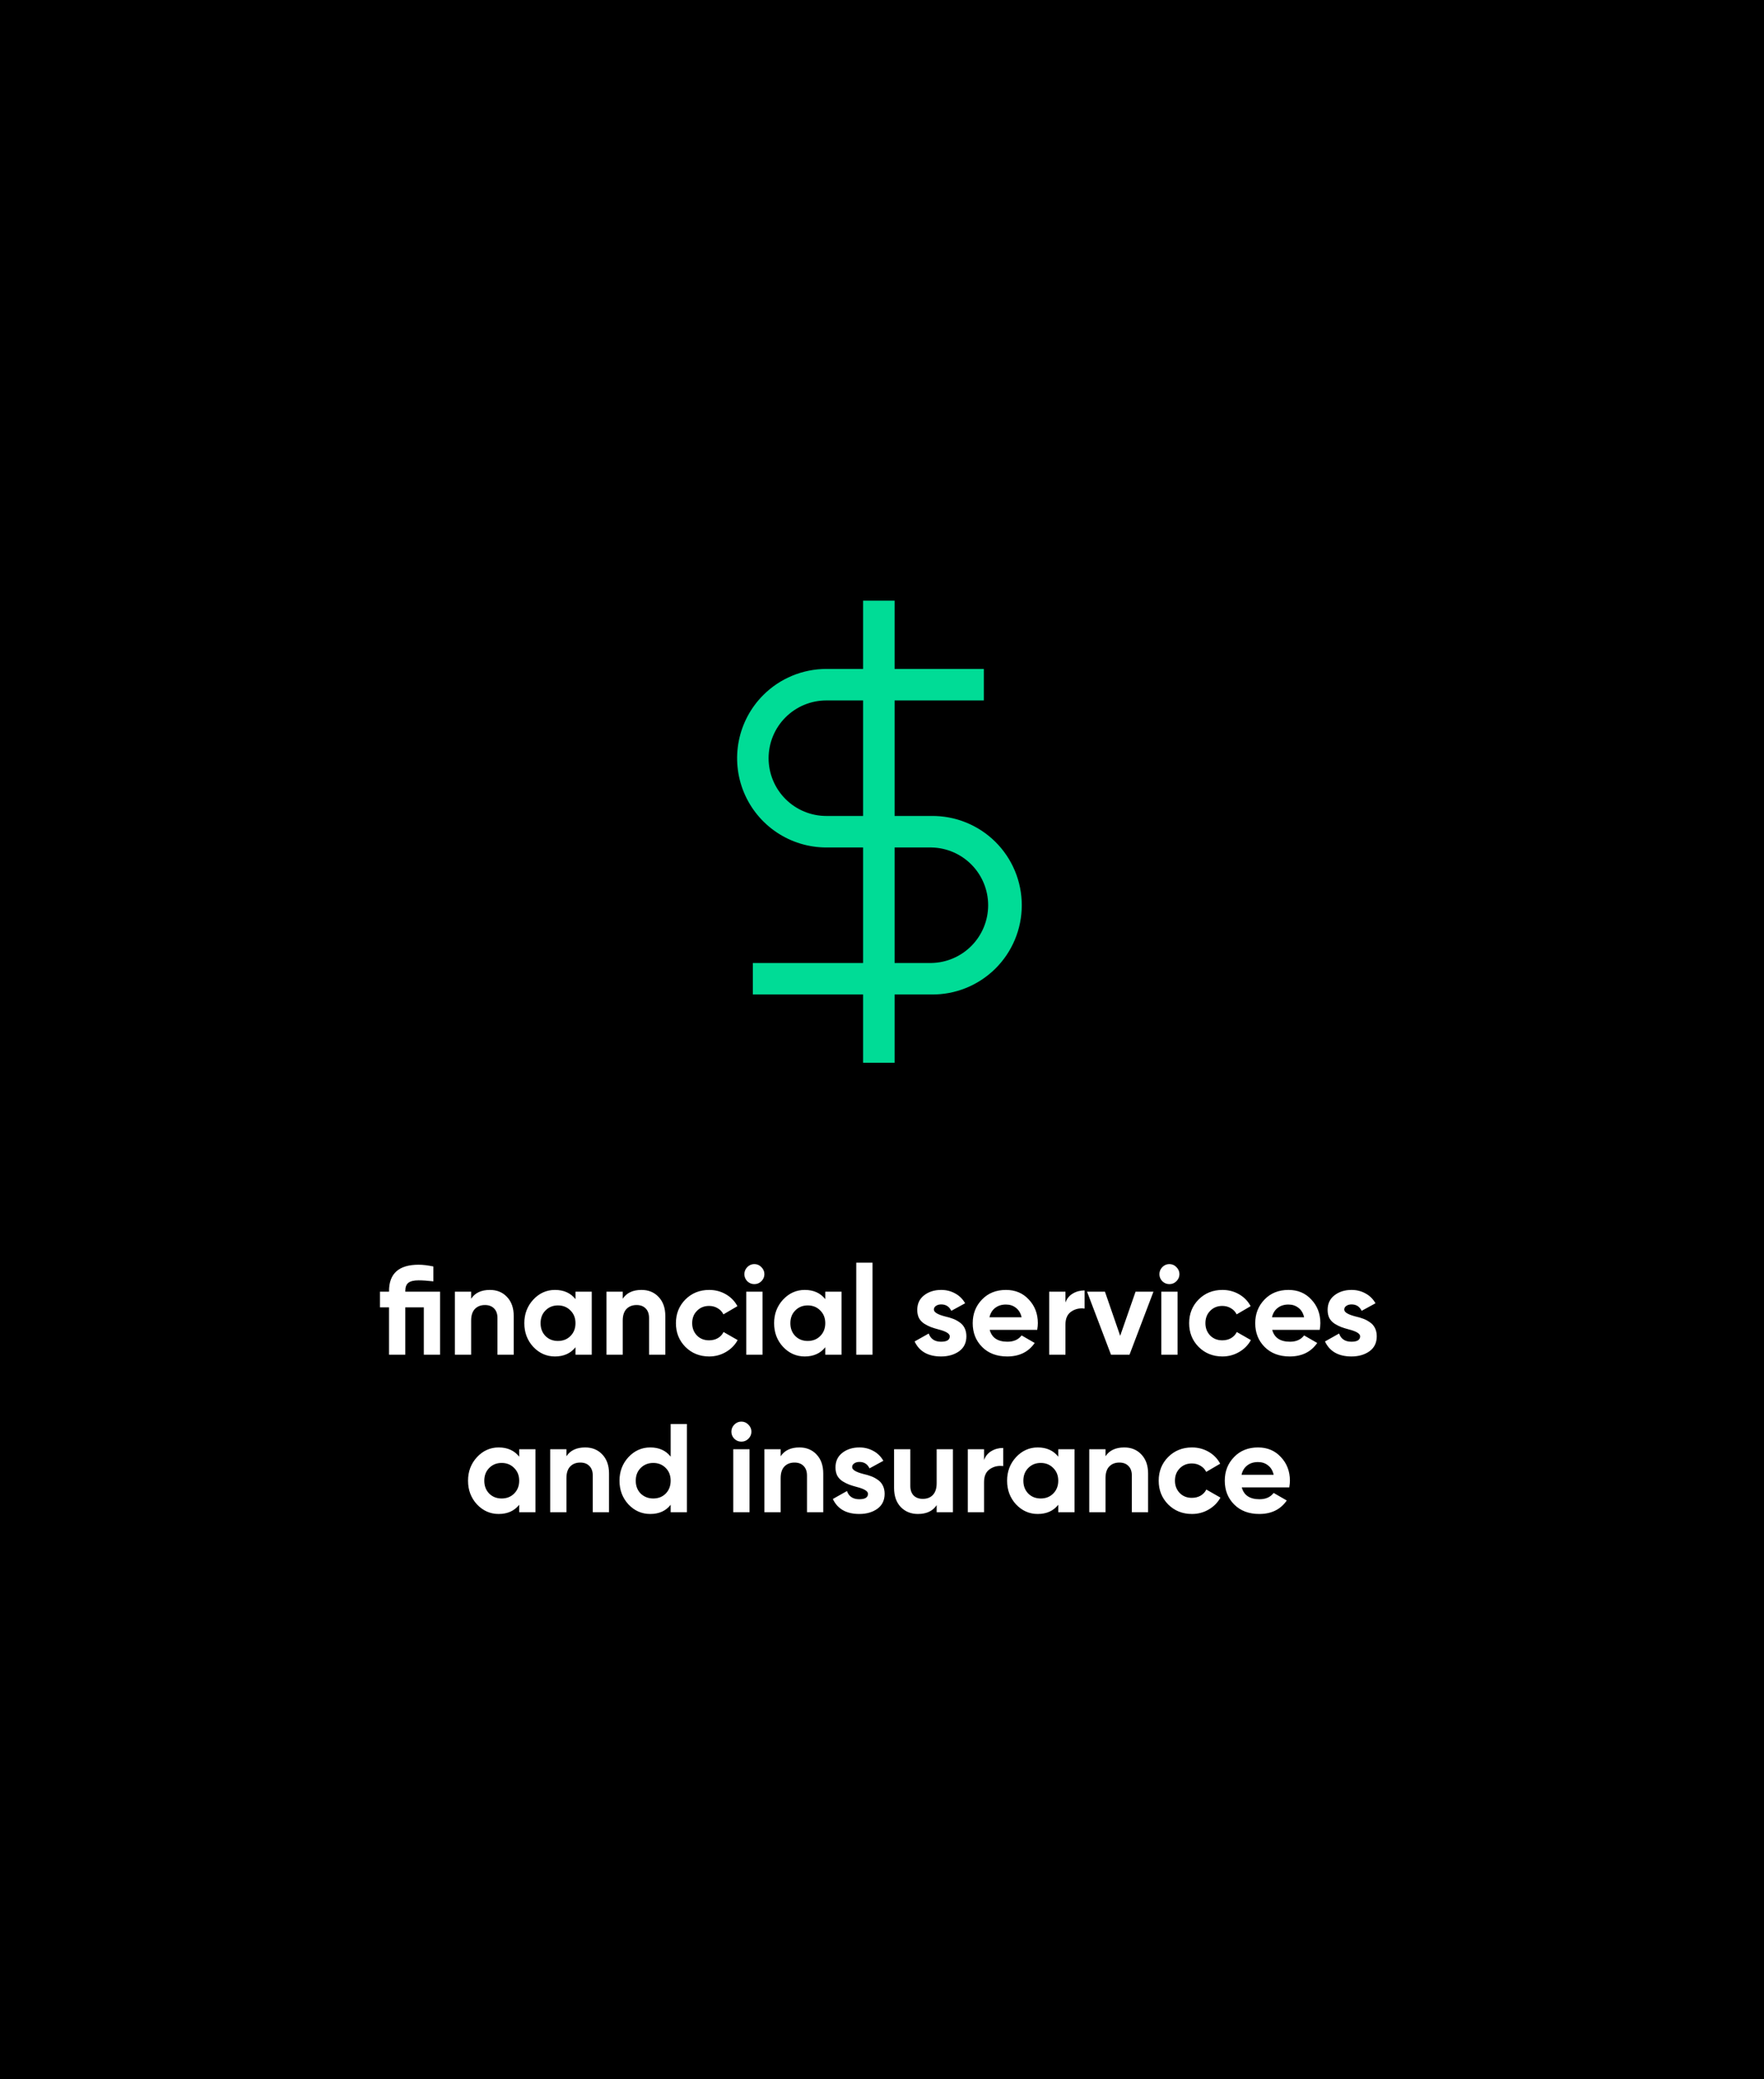 <svg width="280" height="330" viewBox="0 0 280 330" fill="none" xmlns="http://www.w3.org/2000/svg">
<rect width="280" height="330" fill="black"/>
<path fill-rule="evenodd" clip-rule="evenodd" d="M137 168.667V95.332H142V168.667H137Z" fill="#00DC96"/>
<path fill-rule="evenodd" clip-rule="evenodd" d="M121.15 110.315C123.807 107.658 127.41 106.165 131.168 106.165H156.168V111.165H131.168C128.736 111.165 126.404 112.131 124.685 113.85C122.966 115.569 122 117.901 122 120.333C122 122.764 122.966 125.096 124.685 126.815C126.404 128.534 128.736 129.5 131.168 129.5H147.833C149.709 129.475 151.571 129.823 153.312 130.524C155.052 131.225 156.636 132.264 157.972 133.582C159.308 134.9 160.368 136.47 161.092 138.201C161.816 139.932 162.188 141.79 162.188 143.666C162.188 145.543 161.816 147.4 161.092 149.131C160.368 150.863 159.308 152.433 157.972 153.751C156.636 155.068 155.052 156.108 153.312 156.809C151.571 157.509 149.709 157.857 147.833 157.833H119.5V152.833H147.833C150.237 152.793 152.53 151.81 154.217 150.095C155.904 148.38 156.849 146.071 156.849 143.666C156.849 141.261 155.904 138.952 154.217 137.238C152.53 135.523 150.237 134.54 147.833 134.5H131.168C128.366 134.5 125.627 133.669 123.297 132.112C120.967 130.555 119.152 128.343 118.079 125.754C117.007 123.165 116.727 120.317 117.273 117.569C117.82 114.821 119.169 112.296 121.15 110.315Z" fill="#00DC96"/>
<path d="M64.331 205H69.851V215H67.271V207.48H64.331V215H61.751V207.48H60.311V205H61.751V204.9C61.751 202.113 63.317 200.72 66.451 200.72C67.117 200.72 67.897 200.813 68.791 201V203.36C67.831 203.253 67.051 203.2 66.451 203.2C65.704 203.2 65.164 203.327 64.831 203.58C64.497 203.833 64.331 204.273 64.331 204.9V205ZM77.763 204.72C78.87 204.72 79.77 205.087 80.463 205.82C81.183 206.567 81.543 207.58 81.543 208.86V215H78.963V209.18C78.963 208.527 78.783 208.02 78.423 207.66C78.077 207.3 77.597 207.12 76.983 207.12C76.303 207.12 75.763 207.333 75.363 207.76C74.977 208.173 74.783 208.787 74.783 209.6V215H72.203V205H74.783V206.12C75.397 205.187 76.39 204.72 77.763 204.72ZM91.346 206.18V205H93.926V215H91.346V213.82C90.573 214.793 89.486 215.28 88.086 215.28C86.753 215.28 85.606 214.773 84.646 213.76C83.7 212.733 83.226 211.48 83.226 210C83.226 208.533 83.7 207.287 84.646 206.26C85.606 205.233 86.753 204.72 88.086 204.72C89.486 204.72 90.573 205.207 91.346 206.18ZM86.586 212.04C87.106 212.56 87.766 212.82 88.566 212.82C89.366 212.82 90.026 212.56 90.546 212.04C91.08 211.507 91.346 210.827 91.346 210C91.346 209.173 91.08 208.5 90.546 207.98C90.026 207.447 89.366 207.18 88.566 207.18C87.766 207.18 87.106 207.447 86.586 207.98C86.066 208.5 85.806 209.173 85.806 210C85.806 210.827 86.066 211.507 86.586 212.04ZM101.826 204.72C102.933 204.72 103.833 205.087 104.526 205.82C105.246 206.567 105.606 207.58 105.606 208.86V215H103.026V209.18C103.026 208.527 102.846 208.02 102.486 207.66C102.139 207.3 101.659 207.12 101.046 207.12C100.366 207.12 99.826 207.333 99.426 207.76C99.039 208.173 98.846 208.787 98.846 209.6V215H96.266V205H98.846V206.12C99.459 205.187 100.453 204.72 101.826 204.72ZM112.569 215.28C111.062 215.28 109.802 214.773 108.789 213.76C107.789 212.747 107.289 211.493 107.289 210C107.289 208.507 107.789 207.253 108.789 206.24C109.802 205.227 111.062 204.72 112.569 204.72C113.542 204.72 114.429 204.953 115.229 205.42C116.029 205.887 116.636 206.513 117.049 207.3L114.829 208.6C114.629 208.187 114.322 207.86 113.909 207.62C113.509 207.38 113.056 207.26 112.549 207.26C111.776 207.26 111.136 207.52 110.629 208.04C110.122 208.547 109.869 209.2 109.869 210C109.869 210.773 110.122 211.427 110.629 211.96C111.136 212.467 111.776 212.72 112.549 212.72C113.069 212.72 113.529 212.607 113.929 212.38C114.342 212.14 114.649 211.813 114.849 211.4L117.089 212.68C116.649 213.48 116.022 214.113 115.209 214.58C114.409 215.047 113.529 215.28 112.569 215.28ZM119.733 203.8C119.307 203.8 118.933 203.647 118.613 203.34C118.307 203.02 118.153 202.647 118.153 202.22C118.153 201.793 118.307 201.42 118.613 201.1C118.933 200.78 119.307 200.62 119.733 200.62C120.173 200.62 120.547 200.78 120.853 201.1C121.173 201.42 121.333 201.793 121.333 202.22C121.333 202.647 121.173 203.02 120.853 203.34C120.547 203.647 120.173 203.8 119.733 203.8ZM121.033 215H118.453V205H121.033V215ZM130.995 206.18V205H133.575V215H130.995V213.82C130.222 214.793 129.135 215.28 127.735 215.28C126.402 215.28 125.255 214.773 124.295 213.76C123.348 212.733 122.875 211.48 122.875 210C122.875 208.533 123.348 207.287 124.295 206.26C125.255 205.233 126.402 204.72 127.735 204.72C129.135 204.72 130.222 205.207 130.995 206.18ZM126.235 212.04C126.755 212.56 127.415 212.82 128.215 212.82C129.015 212.82 129.675 212.56 130.195 212.04C130.728 211.507 130.995 210.827 130.995 210C130.995 209.173 130.728 208.5 130.195 207.98C129.675 207.447 129.015 207.18 128.215 207.18C127.415 207.18 126.755 207.447 126.235 207.98C125.715 208.5 125.455 209.173 125.455 210C125.455 210.827 125.715 211.507 126.235 212.04ZM138.494 215H135.914V200.4H138.494V215ZM148.236 207.84C148.236 208.267 148.842 208.633 150.056 208.94C150.482 209.033 150.869 209.147 151.216 209.28C151.562 209.4 151.909 209.58 152.256 209.82C152.616 210.047 152.896 210.353 153.096 210.74C153.296 211.127 153.396 211.573 153.396 212.08C153.396 213.107 153.009 213.9 152.236 214.46C151.462 215.007 150.509 215.28 149.376 215.28C147.322 215.28 145.922 214.487 145.176 212.9L147.416 211.64C147.722 212.507 148.376 212.94 149.376 212.94C150.296 212.94 150.756 212.653 150.756 212.08C150.756 211.653 150.149 211.287 148.936 210.98C148.482 210.86 148.096 210.74 147.776 210.62C147.456 210.5 147.109 210.327 146.736 210.1C146.362 209.86 146.076 209.56 145.876 209.2C145.689 208.827 145.596 208.393 145.596 207.9C145.596 206.913 145.956 206.14 146.676 205.58C147.409 205.007 148.316 204.72 149.396 204.72C150.209 204.72 150.949 204.907 151.616 205.28C152.282 205.64 152.809 206.16 153.196 206.84L150.996 208.04C150.676 207.36 150.142 207.02 149.396 207.02C149.062 207.02 148.782 207.1 148.556 207.26C148.342 207.407 148.236 207.6 148.236 207.84ZM164.638 211.06H157.098C157.432 212.313 158.372 212.94 159.918 212.94C160.905 212.94 161.652 212.607 162.158 211.94L164.238 213.14C163.252 214.567 161.798 215.28 159.878 215.28C158.225 215.28 156.898 214.78 155.898 213.78C154.898 212.78 154.398 211.52 154.398 210C154.398 208.507 154.892 207.253 155.878 206.24C156.852 205.227 158.118 204.72 159.678 204.72C161.158 204.72 162.365 205.227 163.298 206.24C164.258 207.253 164.738 208.507 164.738 210C164.738 210.28 164.705 210.633 164.638 211.06ZM157.058 209.06H162.158C162.012 208.407 161.712 207.907 161.258 207.56C160.818 207.213 160.292 207.04 159.678 207.04C158.985 207.04 158.412 207.22 157.958 207.58C157.505 207.927 157.205 208.42 157.058 209.06ZM169.119 205V206.72C169.346 206.093 169.733 205.62 170.279 205.3C170.826 204.967 171.453 204.8 172.159 204.8V207.68C171.373 207.573 170.666 207.733 170.039 208.16C169.426 208.573 169.119 209.26 169.119 210.22V215H166.539V205H169.119ZM177.808 212L180.248 205H183.088L179.288 215H176.348L172.548 205H175.388L177.808 212ZM185.612 203.8C185.186 203.8 184.812 203.647 184.492 203.34C184.186 203.02 184.032 202.647 184.032 202.22C184.032 201.793 184.186 201.42 184.492 201.1C184.812 200.78 185.186 200.62 185.612 200.62C186.052 200.62 186.426 200.78 186.732 201.1C187.052 201.42 187.212 201.793 187.212 202.22C187.212 202.647 187.052 203.02 186.732 203.34C186.426 203.647 186.052 203.8 185.612 203.8ZM186.912 215H184.332V205H186.912V215ZM194.034 215.28C192.527 215.28 191.267 214.773 190.254 213.76C189.254 212.747 188.754 211.493 188.754 210C188.754 208.507 189.254 207.253 190.254 206.24C191.267 205.227 192.527 204.72 194.034 204.72C195.007 204.72 195.894 204.953 196.694 205.42C197.494 205.887 198.1 206.513 198.514 207.3L196.294 208.6C196.094 208.187 195.787 207.86 195.374 207.62C194.974 207.38 194.52 207.26 194.014 207.26C193.24 207.26 192.6 207.52 192.094 208.04C191.587 208.547 191.334 209.2 191.334 210C191.334 210.773 191.587 211.427 192.094 211.96C192.6 212.467 193.24 212.72 194.014 212.72C194.534 212.72 194.994 212.607 195.394 212.38C195.807 212.14 196.114 211.813 196.314 211.4L198.554 212.68C198.114 213.48 197.487 214.113 196.674 214.58C195.874 215.047 194.994 215.28 194.034 215.28ZM209.482 211.06H201.942C202.275 212.313 203.215 212.94 204.762 212.94C205.749 212.94 206.495 212.607 207.002 211.94L209.082 213.14C208.095 214.567 206.642 215.28 204.722 215.28C203.069 215.28 201.742 214.78 200.742 213.78C199.742 212.78 199.242 211.52 199.242 210C199.242 208.507 199.735 207.253 200.722 206.24C201.695 205.227 202.962 204.72 204.522 204.72C206.002 204.72 207.209 205.227 208.142 206.24C209.102 207.253 209.582 208.507 209.582 210C209.582 210.28 209.549 210.633 209.482 211.06ZM201.902 209.06H207.002C206.855 208.407 206.555 207.907 206.102 207.56C205.662 207.213 205.135 207.04 204.522 207.04C203.829 207.04 203.255 207.22 202.802 207.58C202.349 207.927 202.049 208.42 201.902 209.06ZM213.373 207.84C213.373 208.267 213.979 208.633 215.193 208.94C215.619 209.033 216.006 209.147 216.353 209.28C216.699 209.4 217.046 209.58 217.393 209.82C217.753 210.047 218.033 210.353 218.233 210.74C218.433 211.127 218.533 211.573 218.533 212.08C218.533 213.107 218.146 213.9 217.373 214.46C216.599 215.007 215.646 215.28 214.513 215.28C212.459 215.28 211.059 214.487 210.313 212.9L212.553 211.64C212.859 212.507 213.513 212.94 214.513 212.94C215.433 212.94 215.893 212.653 215.893 212.08C215.893 211.653 215.286 211.287 214.073 210.98C213.619 210.86 213.233 210.74 212.913 210.62C212.593 210.5 212.246 210.327 211.873 210.1C211.499 209.86 211.213 209.56 211.013 209.2C210.826 208.827 210.733 208.393 210.733 207.9C210.733 206.913 211.093 206.14 211.813 205.58C212.546 205.007 213.453 204.72 214.533 204.72C215.346 204.72 216.086 204.907 216.753 205.28C217.419 205.64 217.946 206.16 218.333 206.84L216.133 208.04C215.813 207.36 215.279 207.02 214.533 207.02C214.199 207.02 213.919 207.1 213.693 207.26C213.479 207.407 213.373 207.6 213.373 207.84ZM82.411 231.18V230H84.991V240H82.411V238.82C81.638 239.793 80.551 240.28 79.151 240.28C77.817 240.28 76.671 239.773 75.711 238.76C74.764 237.733 74.291 236.48 74.291 235C74.291 233.533 74.764 232.287 75.711 231.26C76.671 230.233 77.817 229.72 79.151 229.72C80.551 229.72 81.638 230.207 82.411 231.18ZM77.651 237.04C78.171 237.56 78.831 237.82 79.631 237.82C80.431 237.82 81.091 237.56 81.611 237.04C82.144 236.507 82.411 235.827 82.411 235C82.411 234.173 82.144 233.5 81.611 232.98C81.091 232.447 80.431 232.18 79.631 232.18C78.831 232.18 78.171 232.447 77.651 232.98C77.131 233.5 76.871 234.173 76.871 235C76.871 235.827 77.131 236.507 77.651 237.04ZM92.89 229.72C93.997 229.72 94.897 230.087 95.59 230.82C96.31 231.567 96.67 232.58 96.67 233.86V240H94.09V234.18C94.09 233.527 93.91 233.02 93.55 232.66C93.204 232.3 92.724 232.12 92.11 232.12C91.43 232.12 90.89 232.333 90.49 232.76C90.104 233.173 89.91 233.787 89.91 234.6V240H87.33V230H89.91V231.12C90.524 230.187 91.517 229.72 92.89 229.72ZM106.453 231.18V226H109.033V240H106.453V238.82C105.693 239.793 104.613 240.28 103.213 240.28C101.867 240.28 100.713 239.773 99.753 238.76C98.807 237.733 98.333 236.48 98.333 235C98.333 233.533 98.807 232.287 99.753 231.26C100.713 230.233 101.867 229.72 103.213 229.72C104.613 229.72 105.693 230.207 106.453 231.18ZM101.693 237.04C102.24 237.56 102.907 237.82 103.693 237.82C104.493 237.82 105.153 237.56 105.673 237.04C106.193 236.507 106.453 235.827 106.453 235C106.453 234.173 106.193 233.5 105.673 232.98C105.153 232.447 104.493 232.18 103.693 232.18C102.893 232.18 102.227 232.447 101.693 232.98C101.173 233.5 100.913 234.173 100.913 235C100.913 235.827 101.173 236.507 101.693 237.04ZM117.673 228.8C117.246 228.8 116.873 228.647 116.553 228.34C116.246 228.02 116.093 227.647 116.093 227.22C116.093 226.793 116.246 226.42 116.553 226.1C116.873 225.78 117.246 225.62 117.673 225.62C118.113 225.62 118.486 225.78 118.793 226.1C119.113 226.42 119.273 226.793 119.273 227.22C119.273 227.647 119.113 228.02 118.793 228.34C118.486 228.647 118.113 228.8 117.673 228.8ZM118.973 240H116.393V230H118.973V240ZM126.894 229.72C128.001 229.72 128.901 230.087 129.594 230.82C130.314 231.567 130.674 232.58 130.674 233.86V240H128.094V234.18C128.094 233.527 127.914 233.02 127.554 232.66C127.208 232.3 126.728 232.12 126.114 232.12C125.434 232.12 124.894 232.333 124.494 232.76C124.108 233.173 123.914 233.787 123.914 234.6V240H121.334V230H123.914V231.12C124.528 230.187 125.521 229.72 126.894 229.72ZM135.257 232.84C135.257 233.267 135.864 233.633 137.077 233.94C137.504 234.033 137.891 234.147 138.237 234.28C138.584 234.4 138.931 234.58 139.277 234.82C139.637 235.047 139.917 235.353 140.117 235.74C140.317 236.127 140.417 236.573 140.417 237.08C140.417 238.107 140.031 238.9 139.257 239.46C138.484 240.007 137.531 240.28 136.397 240.28C134.344 240.28 132.944 239.487 132.197 237.9L134.437 236.64C134.744 237.507 135.397 237.94 136.397 237.94C137.317 237.94 137.777 237.653 137.777 237.08C137.777 236.653 137.171 236.287 135.957 235.98C135.504 235.86 135.117 235.74 134.797 235.62C134.477 235.5 134.131 235.327 133.757 235.1C133.384 234.86 133.097 234.56 132.897 234.2C132.711 233.827 132.617 233.393 132.617 232.9C132.617 231.913 132.977 231.14 133.697 230.58C134.431 230.007 135.337 229.72 136.417 229.72C137.231 229.72 137.971 229.907 138.637 230.28C139.304 230.64 139.831 231.16 140.217 231.84L138.017 233.04C137.697 232.36 137.164 232.02 136.417 232.02C136.084 232.02 135.804 232.1 135.577 232.26C135.364 232.407 135.257 232.6 135.257 232.84ZM148.676 235.4V230H151.256V240H148.676V238.88C148.063 239.813 147.07 240.28 145.696 240.28C144.603 240.28 143.696 239.913 142.976 239.18C142.27 238.433 141.916 237.42 141.916 236.14V230H144.496V235.82C144.496 236.473 144.67 236.98 145.016 237.34C145.376 237.7 145.863 237.88 146.476 237.88C147.156 237.88 147.69 237.673 148.076 237.26C148.476 236.833 148.676 236.213 148.676 235.4ZM156.199 230V231.72C156.426 231.093 156.813 230.62 157.359 230.3C157.906 229.967 158.533 229.8 159.239 229.8V232.68C158.453 232.573 157.746 232.733 157.119 233.16C156.506 233.573 156.199 234.26 156.199 235.22V240H153.619V230H156.199ZM167.977 231.18V230H170.557V240H167.977V238.82C167.204 239.793 166.117 240.28 164.717 240.28C163.384 240.28 162.237 239.773 161.277 238.76C160.331 237.733 159.857 236.48 159.857 235C159.857 233.533 160.331 232.287 161.277 231.26C162.237 230.233 163.384 229.72 164.717 229.72C166.117 229.72 167.204 230.207 167.977 231.18ZM163.217 237.04C163.737 237.56 164.397 237.82 165.197 237.82C165.997 237.82 166.657 237.56 167.177 237.04C167.711 236.507 167.977 235.827 167.977 235C167.977 234.173 167.711 233.5 167.177 232.98C166.657 232.447 165.997 232.18 165.197 232.18C164.397 232.18 163.737 232.447 163.217 232.98C162.697 233.5 162.437 234.173 162.437 235C162.437 235.827 162.697 236.507 163.217 237.04ZM178.457 229.72C179.563 229.72 180.463 230.087 181.157 230.82C181.877 231.567 182.237 232.58 182.237 233.86V240H179.657V234.18C179.657 233.527 179.477 233.02 179.117 232.66C178.77 232.3 178.29 232.12 177.677 232.12C176.997 232.12 176.457 232.333 176.057 232.76C175.67 233.173 175.477 233.787 175.477 234.6V240H172.897V230H175.477V231.12C176.09 230.187 177.083 229.72 178.457 229.72ZM189.2 240.28C187.693 240.28 186.433 239.773 185.42 238.76C184.42 237.747 183.92 236.493 183.92 235C183.92 233.507 184.42 232.253 185.42 231.24C186.433 230.227 187.693 229.72 189.2 229.72C190.173 229.72 191.06 229.953 191.86 230.42C192.66 230.887 193.266 231.513 193.68 232.3L191.46 233.6C191.26 233.187 190.953 232.86 190.54 232.62C190.14 232.38 189.686 232.26 189.18 232.26C188.406 232.26 187.766 232.52 187.26 233.04C186.753 233.547 186.5 234.2 186.5 235C186.5 235.773 186.753 236.427 187.26 236.96C187.766 237.467 188.406 237.72 189.18 237.72C189.7 237.72 190.16 237.607 190.56 237.38C190.973 237.14 191.28 236.813 191.48 236.4L193.72 237.68C193.28 238.48 192.653 239.113 191.84 239.58C191.04 240.047 190.16 240.28 189.2 240.28ZM204.648 236.06H197.108C197.441 237.313 198.381 237.94 199.928 237.94C200.915 237.94 201.661 237.607 202.168 236.94L204.248 238.14C203.261 239.567 201.808 240.28 199.888 240.28C198.235 240.28 196.908 239.78 195.908 238.78C194.908 237.78 194.408 236.52 194.408 235C194.408 233.507 194.901 232.253 195.888 231.24C196.861 230.227 198.128 229.72 199.688 229.72C201.168 229.72 202.375 230.227 203.308 231.24C204.268 232.253 204.748 233.507 204.748 235C204.748 235.28 204.715 235.633 204.648 236.06ZM197.068 234.06H202.168C202.021 233.407 201.721 232.907 201.268 232.56C200.828 232.213 200.301 232.04 199.688 232.04C198.995 232.04 198.421 232.22 197.968 232.58C197.515 232.927 197.215 233.42 197.068 234.06Z" fill="white"/>
</svg>
